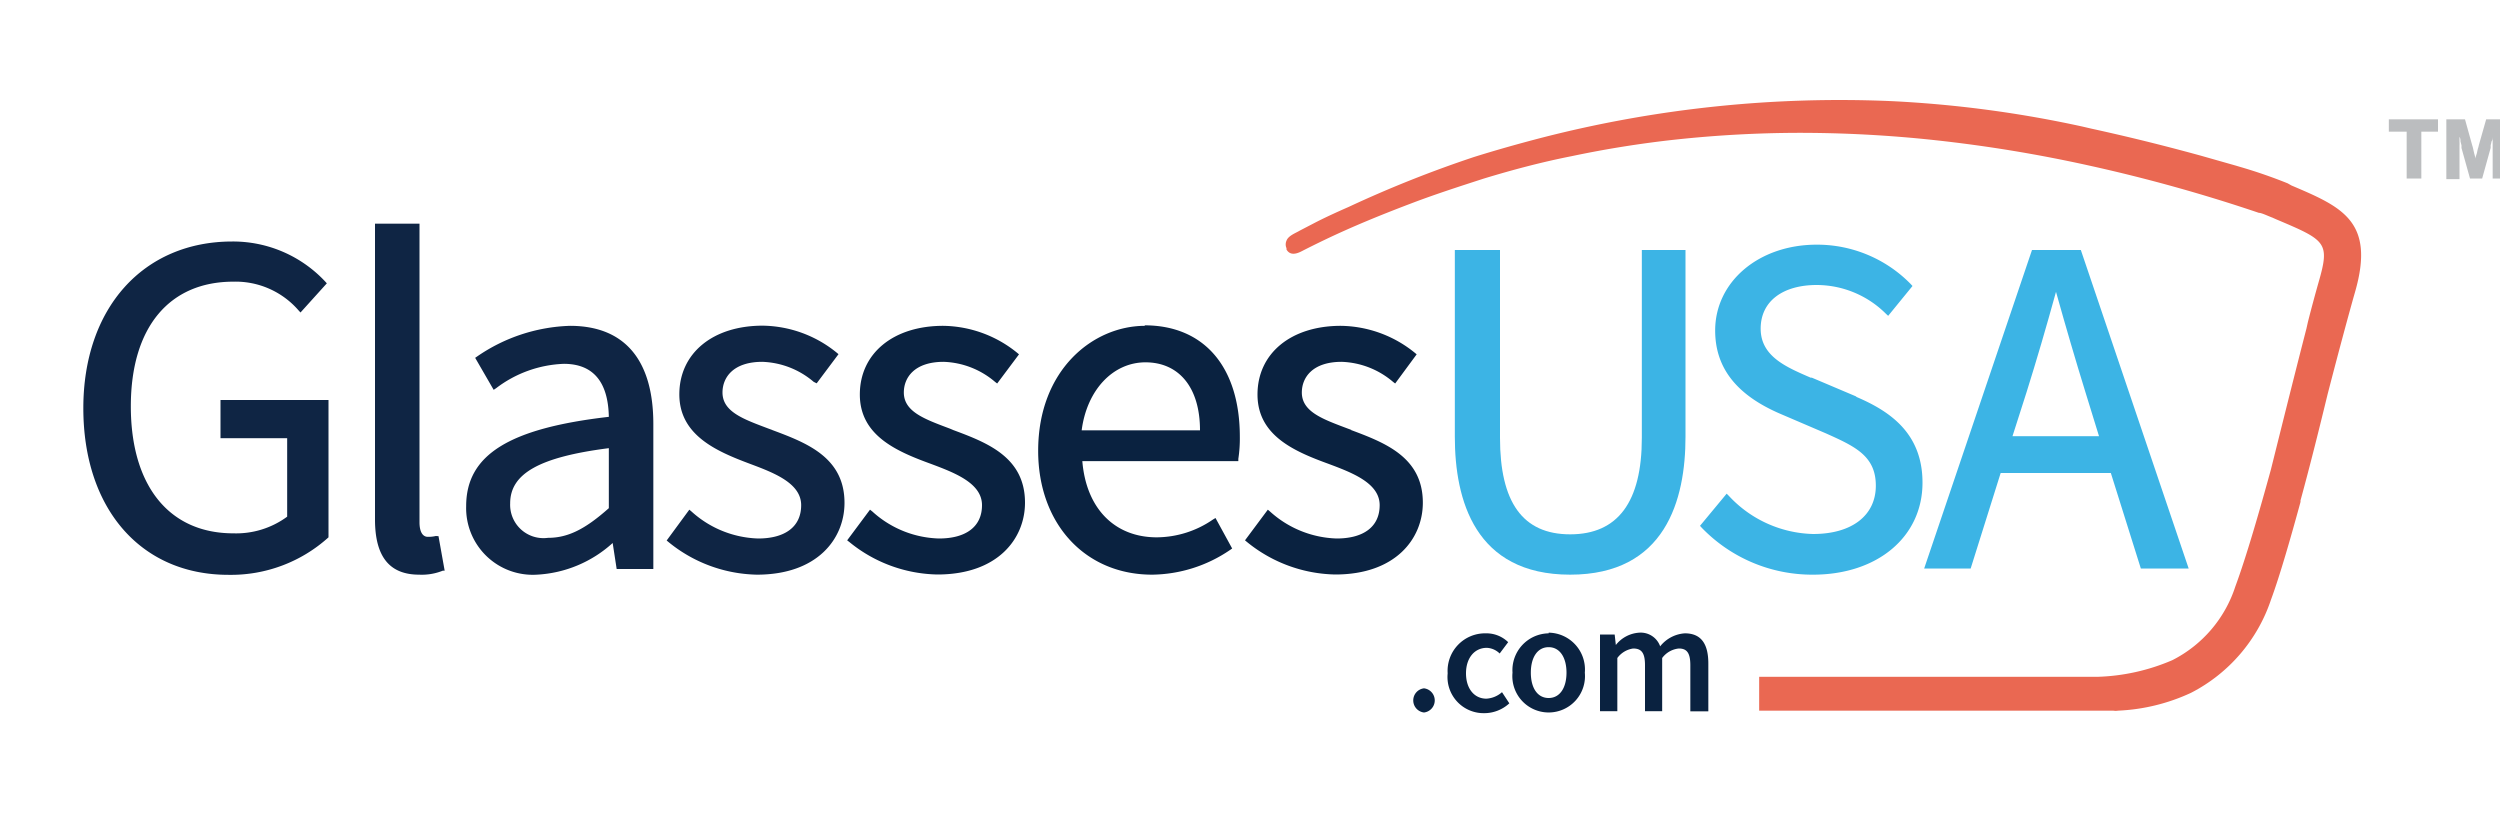<svg xmlns="http://www.w3.org/2000/svg" viewBox="-5 -6 150 50"><defs><style>.cls-1{fill:#0f2544;}.cls-2{fill:#0a2240;}.cls-3{fill:#3cb4e5;}.cls-4{fill:#ea6852;}.cls-5{fill:#bbbdbf;}</style></defs><title>Asset 1</title><g id="Layer_2" data-name="Layer 2"><g id="Layer_1-2" data-name="Layer 1"><path class="cls-1" d="M8.23,20.29h4V25A5.16,5.16,0,0,1,9,26c-3.85,0-6.15-2.85-6.15-7.62S5.18,10.9,9,10.9a5,5,0,0,1,3.91,1.72l.12.13L14.61,11l-.1-.11a7.57,7.57,0,0,0-5.57-2.4c-5.35,0-8.94,4-8.94,10s3.42,10,8.71,10a8.73,8.73,0,0,0,6-2.25l0,0V18H8.23Z"/><path class="cls-1" d="M21.15,26.16a1.93,1.93,0,0,1-.48.05c-.32,0-.5-.32-.5-.87V7.42H17.5V25.17c0,2.23.87,3.31,2.65,3.31a3.36,3.36,0,0,0,1.42-.24l.11,0-.37-2.07Z"/><path class="cls-1" d="M31.53,20.89v3.6c-1.44,1.28-2.47,1.78-3.65,1.78a2,2,0,0,1-2.27-2.07c0-1.79,1.77-2.78,5.92-3.31M29.2,13.55a10.36,10.36,0,0,0-5.56,1.83l-.13.09,1.11,1.92.15-.1a7.12,7.12,0,0,1,4.06-1.46c1.75,0,2.66,1.07,2.7,3.18-6,.69-8.56,2.29-8.56,5.36a4,4,0,0,0,4.25,4.11,7.33,7.33,0,0,0,4.54-1.9L32,28.14H34.2v-8.7c0-3.85-1.73-5.89-5-5.89"/><path class="cls-1" d="M41.34,19.8l-.22-.08c-1.48-.56-2.77-1-2.77-2.17,0-.89.63-1.84,2.39-1.84a5,5,0,0,1,3.08,1.2L44,17l1.31-1.75-.12-.1a7.17,7.17,0,0,0-4.43-1.61c-3,0-5,1.66-5,4.12S38,21.08,40,21.83c1.44.54,3.07,1.16,3.07,2.48s-1,2-2.58,2a6.23,6.23,0,0,1-4-1.62l-.13-.11L35,26.43l.12.1a8.63,8.63,0,0,0,5.29,1.95c3.64,0,5.26-2.16,5.26-4.31,0-2.75-2.31-3.61-4.34-4.37"/><path class="cls-2" d="M52.19,19.8,52,19.72c-1.48-.56-2.77-1-2.77-2.17,0-.89.63-1.84,2.39-1.84a5,5,0,0,1,3.08,1.2l.13.1,1.31-1.75-.12-.1a7.17,7.17,0,0,0-4.43-1.61c-3,0-5,1.66-5,4.12s2.2,3.41,4.26,4.16c1.44.54,3.07,1.16,3.07,2.48s-1,2-2.58,2a6.18,6.18,0,0,1-4-1.62l-.14-.11-1.37,1.84.13.1a8.58,8.58,0,0,0,5.28,1.95c3.64,0,5.26-2.16,5.26-4.31,0-2.75-2.3-3.61-4.34-4.37"/><path class="cls-2" d="M67,19.82h-7.1c.31-2.41,1.87-4.08,3.83-4.08S67,17.19,67,19.82M63.7,13.55c-3.11,0-6.41,2.63-6.41,7.5,0,4.37,2.81,7.43,6.84,7.43A8.45,8.45,0,0,0,68.8,27l.13-.09-1-1.83-.15.09a6,6,0,0,1-3.37,1.07c-2.55,0-4.24-1.75-4.47-4.57h9.36l0-.14a8.11,8.11,0,0,0,.09-1.32c0-4.19-2.14-6.69-5.72-6.69"/><path class="cls-2" d="M76.1,19.8l-.22-.08c-1.48-.56-2.77-1-2.77-2.17,0-.89.63-1.84,2.39-1.84a5,5,0,0,1,3.08,1.2l.13.1L80,15.26l-.12-.1a7.17,7.17,0,0,0-4.43-1.61c-3,0-5,1.66-5,4.12s2.2,3.41,4.26,4.16c1.44.54,3.07,1.16,3.07,2.48s-1,2-2.58,2a6.23,6.23,0,0,1-4-1.62l-.13-.11-1.37,1.84.12.1a8.63,8.63,0,0,0,5.29,1.95c3.64,0,5.26-2.16,5.26-4.31,0-2.75-2.31-3.61-4.34-4.37"/><path class="cls-3" d="M93.51,20.27c0,3.85-1.44,5.79-4.3,5.79S85,24.12,85,20.27V9H82.29V20.21c0,3.78,1.2,8.27,6.92,8.27s6.92-4.49,6.92-8.27V9H93.51Z"/><path class="cls-3" d="M106.4,17.8l-2.69-1.14-.07,0c-1.45-.63-3-1.27-3-2.94S102,11.1,104,11.1a5.9,5.9,0,0,1,4.16,1.73l.13.12,1.46-1.79-.1-.11A7.86,7.86,0,0,0,104,8.68c-3.47,0-6.09,2.22-6.09,5.15,0,2.24,1.28,3.87,3.91,5L104.55,20l0,0c1.74.78,3,1.35,3,3.14s-1.44,2.9-3.76,2.9a7.12,7.12,0,0,1-5.06-2.29l-.13-.13L97,25.55l.1.11a9.21,9.21,0,0,0,6.68,2.82c3.87,0,6.57-2.27,6.57-5.52,0-3-2-4.31-4-5.16"/><path class="cls-3" d="M120.94,20.17h-5.19l.85-2.66c.59-1.88,1.15-3.79,1.76-6,.61,2.18,1.17,4.09,1.76,6ZM119.85,9h-2.93l-6.47,19.11h2.79l1.8-5.73h6.61l1.8,5.73h2.87Z"/><path class="cls-2" d="M80.44,35.3a.73.73,0,0,1,0,1.45.73.73,0,0,1,0-1.45"/><path class="cls-2" d="M84.15,32a1.87,1.87,0,0,1,1.34.53l-.51.68a1.17,1.17,0,0,0-.77-.34c-.74,0-1.25.61-1.25,1.53s.5,1.52,1.22,1.52a1.54,1.54,0,0,0,.94-.39l.44.67a2.22,2.22,0,0,1-1.49.59,2.17,2.17,0,0,1-2.21-2.39A2.25,2.25,0,0,1,84.15,32"/><path class="cls-2" d="M87.92,35.88c.67,0,1.07-.61,1.07-1.52s-.4-1.53-1.07-1.53-1.07.61-1.07,1.53.4,1.52,1.07,1.52m0-3.92a2.21,2.21,0,0,1,2.17,2.4,2.18,2.18,0,1,1-4.34,0A2.21,2.21,0,0,1,87.92,32"/><path class="cls-2" d="M91,32.07h.88l.07.63h0a1.94,1.94,0,0,1,1.4-.74,1.24,1.24,0,0,1,1.26.82A2.06,2.06,0,0,1,96.09,32c1,0,1.41.66,1.41,1.81v2.87H96.42V33.91c0-.75-.22-1-.69-1a1.42,1.42,0,0,0-1,.57v3.19H93.7V33.91c0-.75-.22-1-.71-1a1.43,1.43,0,0,0-.95.57v3.19H91Z"/><path class="cls-4" d="M100.55,36.64H121.8a.87.87,0,0,0,.28,0,11.57,11.57,0,0,0,4.38-1.07,9.76,9.76,0,0,0,4.8-5.59c.53-1.43,1.2-3.77,1.77-5.86h0a.85.85,0,0,0,0-.09c.58-2.12,1.14-4.37,1.63-6.39.6-2.32,1.24-4.71,1.64-6.11,1.23-4.26-.78-5.11-3.81-6.4L132.26,5a30.48,30.48,0,0,0-2.9-1h0l-.2-.06-2.11-.6c-2.18-.6-4.36-1.14-6.56-1.62l-.56-.13h0A69.36,69.36,0,0,0,108.54.07a71.78,71.78,0,0,0-21.1,2.21c-1.34.35-2.66.72-4,1.14a70.35,70.35,0,0,0-7.53,3c-.64.28-1.3.58-1.93.9l-1,.52c-.25.15-.68.3-.79.6a.55.55,0,0,0,0,.45l0,.08c.21.37.59.27.9.11s.91-.46,1.37-.68c1.71-.82,3.48-1.54,5.25-2.21,1.42-.54,2.85-1,4.3-1.47,1.74-.53,3.51-1,5.29-1.35a63.59,63.59,0,0,1,6.28-1,70.68,70.68,0,0,1,7.27-.4,75.74,75.74,0,0,1,8.25.44,85,85,0,0,1,9.23,1.52,96.9,96.9,0,0,1,10.2,2.84c.17,0,.52.18.82.29l.2.09c3,1.27,3.26,1.38,2.57,3.77-.15.53-.39,1.39-.65,2.42h0l-.08.36c-.89,3.45-2.11,8.38-2.14,8.49-.66,2.4-1.47,5.22-2.13,7a7.57,7.57,0,0,1-3.78,4.42,12.26,12.26,0,0,1-4.52,1H100.55Z"/><path class="cls-5" d="M138.33,1.9V1.16h2.95V1.9h-1V4.71h-.88V1.9Z"/><path class="cls-5" d="M142.9,1.16l.43,1.55a2.18,2.18,0,0,1,.06.22l.06.27a3,3,0,0,1,.08.32h0c0-.11.05-.22.08-.32l.06-.27a1.5,1.5,0,0,0,.06-.22l.44-1.55h1.19V4.71h-.8V2.51a2.81,2.81,0,0,0,0-.3h0c0,.1,0,.2-.07.28a1.42,1.42,0,0,1-.05.22l0,.16-.51,1.84h-.73l-.51-1.83,0-.16-.06-.23c0-.08,0-.18-.06-.28h0v.3a1.93,1.93,0,0,1,0,.24v2h-.79V1.16Z"/></g></g></svg>